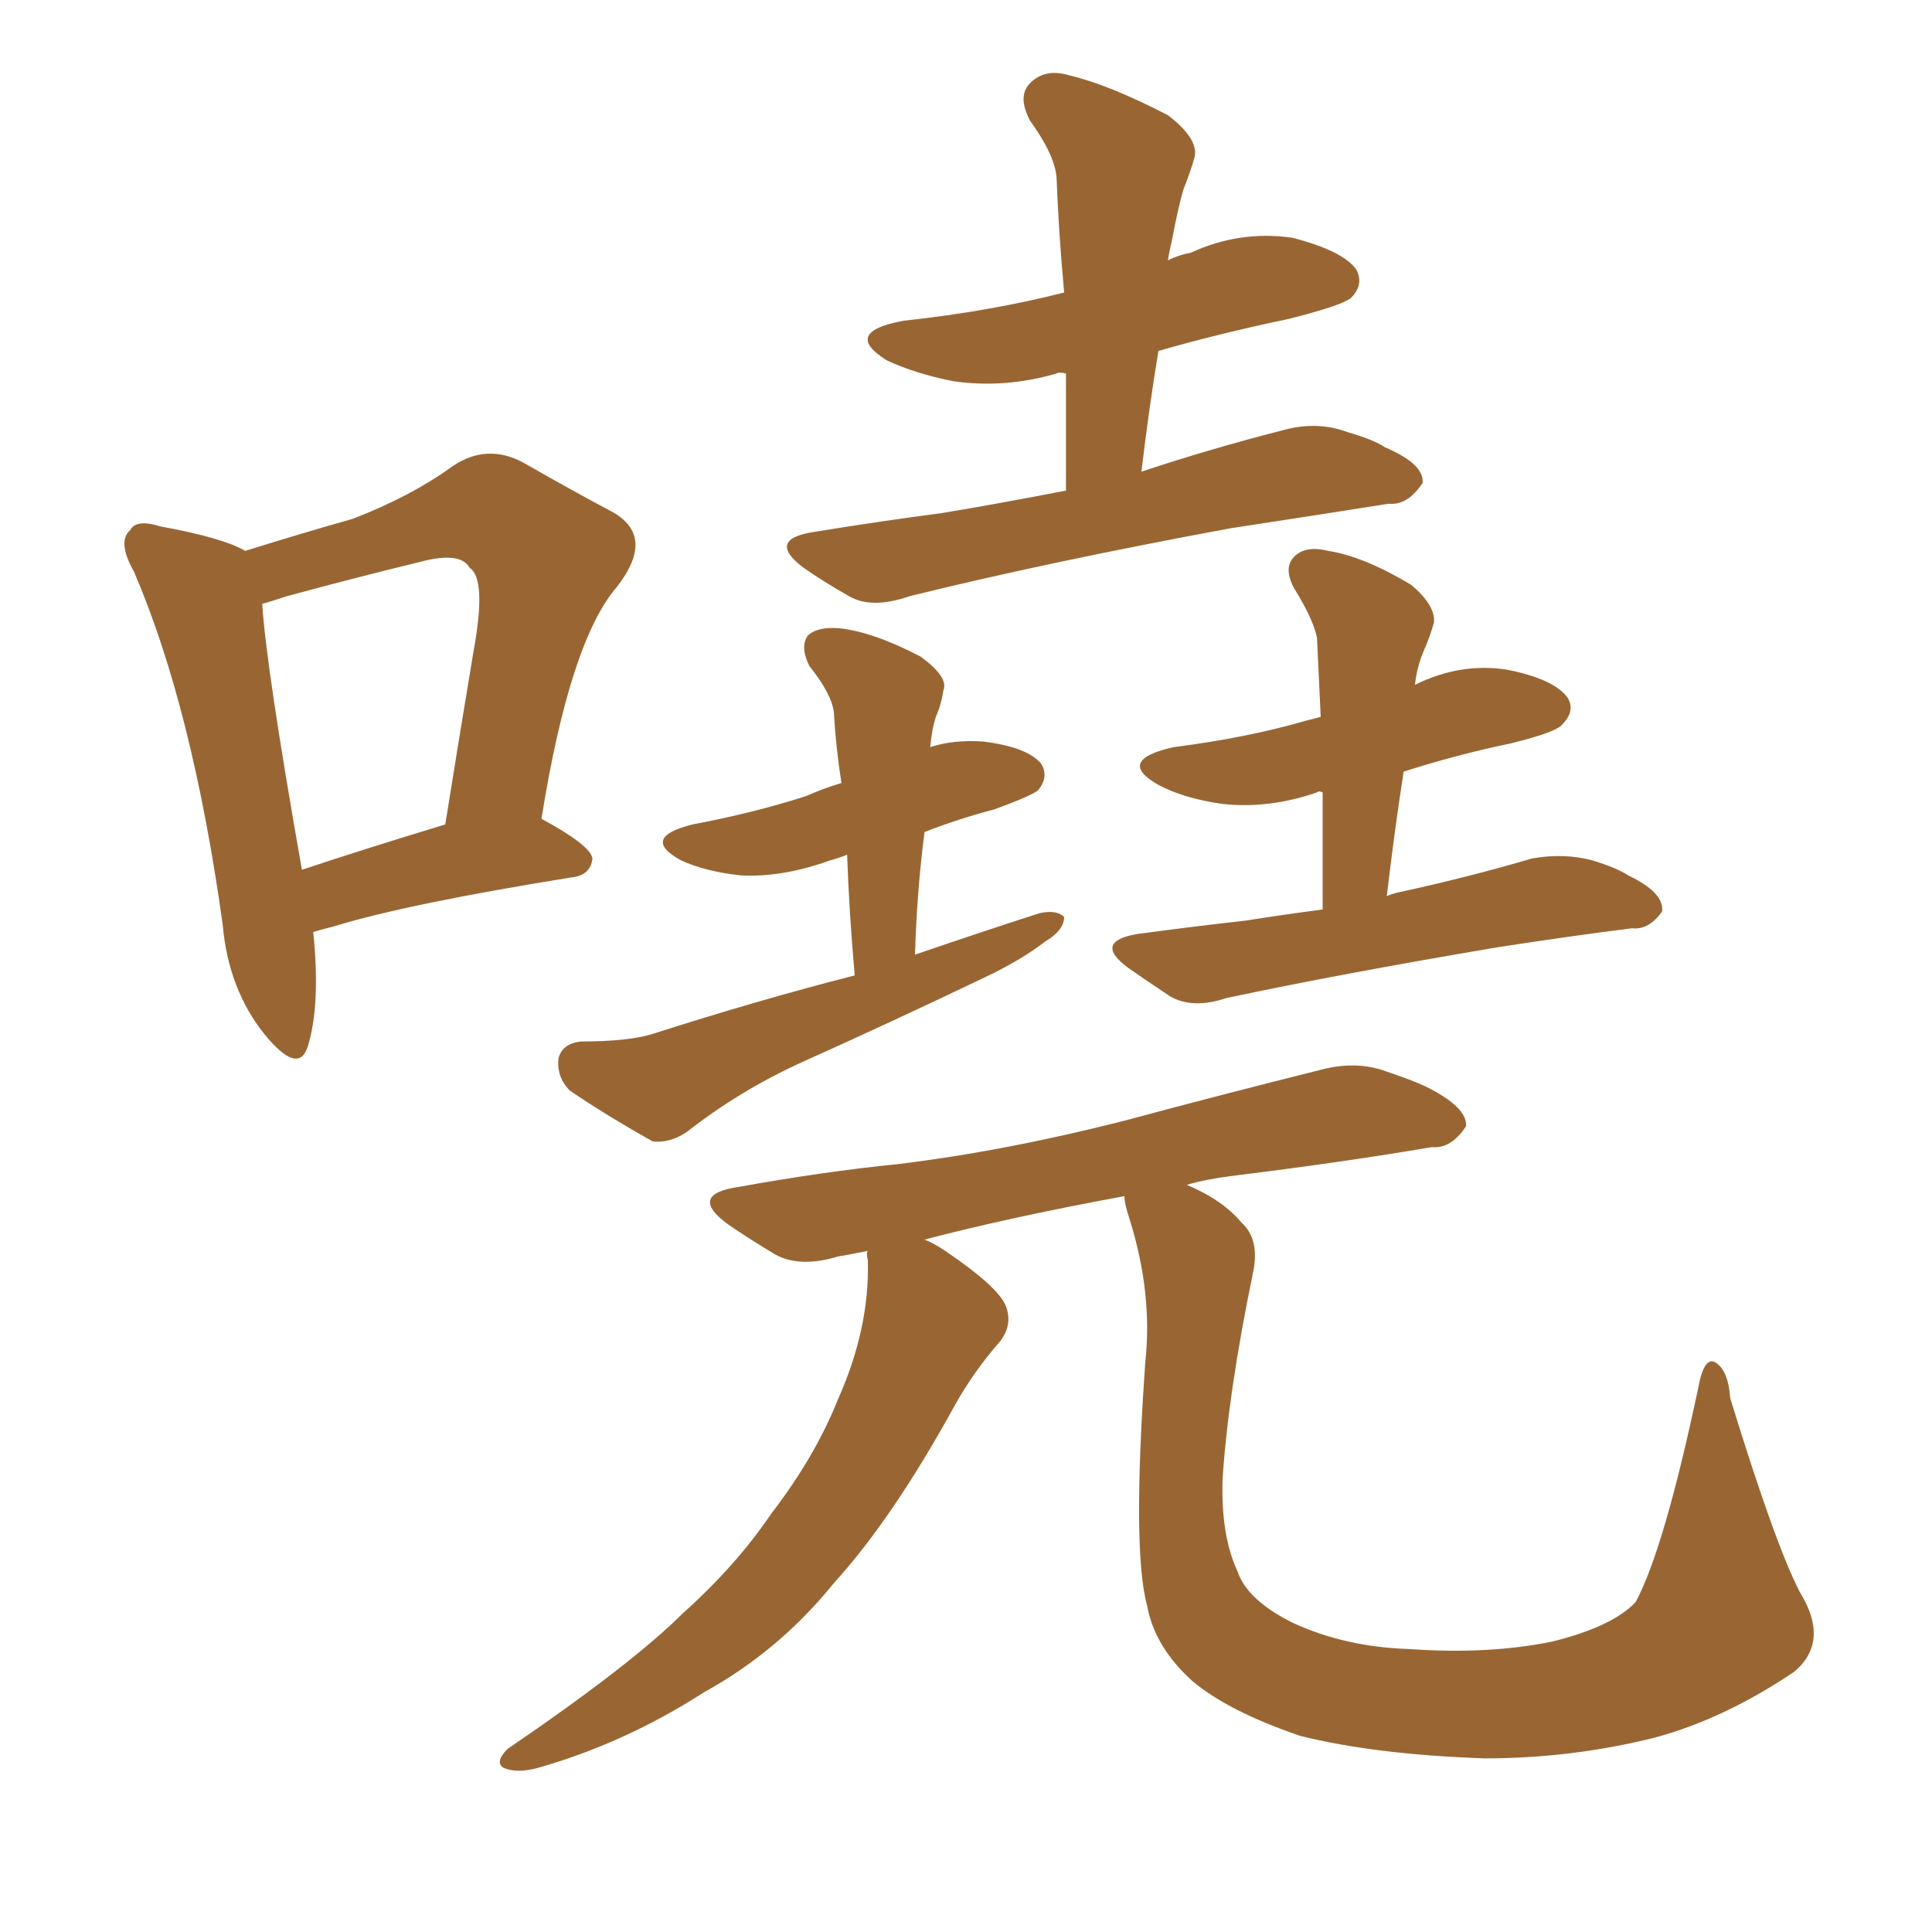 <svg xmlns="http://www.w3.org/2000/svg" xmlns:xlink="http://www.w3.org/1999/xlink" width="150" height="150"><path fill="#996633" padding="10" d="M24.32 72.36L24.32 72.36Q24.90 78.08 23.88 81.30L23.88 81.30Q23.14 83.50 20.51 80.27L20.51 80.27Q17.72 76.76 17.29 71.78L17.29 71.78Q14.94 54.93 10.40 44.38L10.40 44.38Q9.08 42.04 10.11 41.16L10.11 41.16Q10.55 40.28 12.45 40.87L12.45 40.87Q17.29 41.75 19.04 42.77L19.04 42.77Q23.73 41.31 27.39 40.28L27.39 40.28Q31.93 38.53 35.16 36.18L35.16 36.18Q37.79 34.42 40.58 35.89L40.58 35.89Q44.68 38.23 47.46 39.70L47.46 39.70Q50.98 41.60 47.90 45.56L47.90 45.56Q44.24 49.80 42.04 63.57L42.04 63.57Q45.85 65.63 46.00 66.65L46.00 66.65Q45.85 67.97 44.38 68.12L44.38 68.12Q31.64 70.17 25.93 71.92L25.93 71.92Q24.76 72.22 24.32 72.36ZM23.44 67.53L23.44 67.53Q28.27 65.92 34.57 64.01L34.57 64.01Q35.74 56.69 36.77 50.54L36.77 50.54Q37.79 44.97 36.47 44.09L36.47 44.09Q35.74 42.77 32.52 43.65L32.52 43.65Q27.69 44.82 22.27 46.29L22.27 46.29Q20.95 46.73 20.36 46.88L20.36 46.88Q20.65 51.71 23.44 67.53ZM82.76 38.09L82.76 38.09Q82.76 33.11 82.76 29.00L82.76 29.00Q82.18 28.86 82.03 29.00L82.03 29.00Q77.93 30.18 73.97 29.59L73.97 29.59Q71.04 29.00 68.85 27.98L68.85 27.98Q65.33 25.78 70.17 24.90L70.17 24.90Q76.90 24.17 82.62 22.71L82.62 22.71Q82.18 17.87 82.03 13.77L82.03 13.77Q81.88 12.01 79.98 9.38L79.98 9.38Q78.96 7.47 79.98 6.45L79.98 6.45Q81.15 5.27 83.06 5.86L83.06 5.86Q86.13 6.59 90.67 8.94L90.67 8.94Q93.16 10.84 92.72 12.30L92.72 12.30Q92.43 13.33 91.85 14.79L91.85 14.79Q91.41 16.41 90.97 18.75L90.97 18.75Q90.82 19.34 90.67 20.21L90.67 20.21Q91.55 19.78 92.43 19.63L92.43 19.63Q96.24 17.87 100.34 18.46L100.34 18.46Q104.30 19.48 105.32 20.95L105.32 20.95Q105.91 22.12 104.88 23.14L104.88 23.14Q104.15 23.73 100.05 24.76L100.05 24.76Q94.48 25.93 89.94 27.25L89.94 27.25Q89.21 31.64 88.62 36.62L88.62 36.62Q93.90 34.86 99.61 33.40L99.61 33.40Q102.25 32.67 104.59 33.54L104.59 33.54Q106.64 34.13 107.52 34.72L107.52 34.72Q110.60 36.04 110.45 37.50L110.45 37.50Q109.28 39.26 107.81 39.11L107.81 39.11Q102.25 39.99 95.51 41.02L95.51 41.02Q81.30 43.65 70.61 46.29L70.61 46.29Q67.68 47.31 65.92 46.29L65.92 46.29Q63.87 45.12 62.40 44.09L62.40 44.09Q59.47 41.89 63.13 41.31L63.13 41.31Q68.55 40.43 73.10 39.84L73.10 39.84Q77.49 39.11 82.76 38.09ZM66.36 75.73L66.36 75.73Q65.92 70.75 65.77 66.36L65.77 66.36Q65.04 66.65 64.45 66.80L64.45 66.80Q60.79 68.12 57.57 67.97L57.57 67.97Q54.79 67.68 52.88 66.80L52.88 66.80Q49.66 65.04 53.76 64.01L53.76 64.01Q58.45 63.13 62.55 61.82L62.55 61.82Q63.87 61.23 65.33 60.79L65.33 60.79Q64.89 58.01 64.75 55.37L64.75 55.37Q64.60 53.91 62.84 51.71L62.84 51.71Q62.11 50.24 62.70 49.37L62.70 49.37Q63.43 48.63 65.19 48.78L65.19 48.78Q67.82 49.07 71.48 50.98L71.48 50.98Q73.68 52.59 73.24 53.61L73.24 53.61Q73.10 54.64 72.66 55.66L72.66 55.66Q72.36 56.54 72.22 58.01L72.22 58.01Q73.97 57.42 76.32 57.57L76.32 57.57Q79.83 58.01 80.86 59.33L80.86 59.33Q81.45 60.35 80.57 61.38L80.57 61.38Q79.98 61.82 77.20 62.84L77.20 62.84Q74.41 63.57 71.78 64.60L71.78 64.60Q71.19 69.14 71.04 74.12L71.04 74.12Q76.17 72.36 80.71 70.90L80.71 70.90Q82.03 70.61 82.62 71.19L82.62 71.19Q82.62 72.22 81.15 73.10L81.15 73.10Q79.25 74.56 76.46 75.88L76.46 75.88Q69.43 79.25 62.26 82.47L62.26 82.47Q57.42 84.67 53.32 87.89L53.32 87.89Q52.00 88.77 50.68 88.62L50.68 88.62Q47.02 86.57 44.24 84.67L44.24 84.67Q43.21 83.64 43.36 82.18L43.36 82.18Q43.65 81.01 45.12 80.86L45.12 80.86Q48.78 80.86 50.68 80.27L50.68 80.27Q58.89 77.64 66.36 75.73ZM102.69 70.61L102.69 70.61Q102.69 65.63 102.69 61.52L102.69 61.52Q102.39 61.38 102.25 61.52L102.25 61.52Q98.44 62.84 94.78 62.40L94.78 62.40Q91.85 61.96 89.94 60.94L89.94 60.94Q86.57 59.03 91.11 58.01L91.11 58.01Q96.83 57.28 101.37 55.96L101.37 55.96Q101.95 55.81 102.54 55.66L102.54 55.66Q102.39 52.29 102.25 49.51L102.25 49.51Q101.95 48.05 100.49 45.70L100.49 45.70Q99.61 44.09 100.49 43.21L100.49 43.21Q101.37 42.33 103.13 42.77L103.13 42.77Q105.91 43.21 109.57 45.41L109.57 45.41Q111.47 47.02 111.33 48.34L111.33 48.34Q111.04 49.37 110.60 50.39L110.60 50.39Q110.01 51.71 109.86 53.17L109.86 53.17Q113.38 51.42 117.04 52.00L117.04 52.00Q120.70 52.73 121.73 54.20L121.73 54.20Q122.31 55.22 121.29 56.25L121.29 56.25Q120.85 56.84 117.33 57.71L117.33 57.71Q113.09 58.59 108.98 59.91L108.98 59.91Q108.25 64.60 107.67 69.58L107.67 69.58Q107.96 69.43 108.54 69.29L108.54 69.29Q113.96 68.12 118.95 66.65L118.95 66.65Q121.44 66.21 123.63 66.80L123.63 66.80Q125.54 67.38 126.42 67.97L126.42 67.97Q129.20 69.29 129.05 70.75L129.05 70.75Q128.03 72.22 126.71 72.07L126.71 72.07Q122.02 72.66 116.31 73.54L116.31 73.54Q104.15 75.59 95.21 77.49L95.21 77.49Q92.58 78.37 90.82 77.34L90.82 77.34Q89.06 76.17 87.60 75.15L87.60 75.15Q84.81 73.10 88.33 72.51L88.33 72.51Q92.72 71.92 96.68 71.48L96.68 71.48Q99.46 71.04 102.69 70.61ZM139.75 123.63L139.75 123.63L139.75 123.63Q142.09 127.44 139.31 129.79L139.31 129.79Q133.89 133.45 128.47 134.91L128.47 134.91Q122.02 136.52 115.28 136.52L115.28 136.52Q106.79 136.23 100.93 134.77L100.93 134.77Q95.36 132.86 92.58 130.52L92.58 130.52Q89.65 127.88 89.06 124.66L89.06 124.66Q87.89 120.41 88.92 105.76L88.92 105.76Q89.50 100.49 87.74 94.78L87.74 94.78Q87.30 93.46 87.30 92.87L87.30 92.87Q78.52 94.48 71.78 96.24L71.78 96.24Q72.51 96.53 73.39 97.12L73.39 97.12Q77.49 99.90 78.08 101.37L78.08 101.37Q78.66 102.83 77.64 104.15L77.64 104.15Q75.59 106.49 74.12 109.13L74.12 109.13Q69.29 117.92 64.75 122.90L64.75 122.90Q60.50 128.17 54.64 131.40L54.64 131.40Q48.49 135.35 41.75 137.26L41.75 137.26Q40.14 137.70 39.11 137.26L39.11 137.26Q38.38 136.82 39.40 135.79L39.40 135.79Q49.07 129.20 53.03 125.24L53.03 125.24Q57.13 121.58 59.91 117.48L59.91 117.48Q63.28 113.09 65.04 108.69L65.04 108.69Q67.53 103.13 67.38 97.85L67.38 97.85Q67.24 97.27 67.38 97.12L67.38 97.12Q65.92 97.41 65.04 97.56L65.04 97.56Q62.11 98.44 60.21 97.41L60.21 97.41Q58.01 96.09 56.54 95.07L56.54 95.07Q53.32 92.72 57.42 92.14L57.42 92.14Q63.87 90.97 69.73 90.38L69.73 90.38Q78.08 89.36 87.30 87.01L87.30 87.01Q94.92 84.96 102.54 83.06L102.54 83.06Q105.32 82.32 107.67 83.20L107.67 83.20Q109.86 83.94 110.74 84.38L110.74 84.38Q113.96 85.99 113.82 87.45L113.82 87.45Q112.65 89.21 111.18 89.06L111.18 89.06Q104.30 90.23 95.95 91.26L95.95 91.26Q93.60 91.55 92.14 91.99L92.14 91.99Q94.92 93.16 96.39 94.92L96.39 94.92Q97.85 96.24 97.27 98.88L97.27 98.88Q95.36 108.11 94.92 114.84L94.92 114.84Q94.78 119.24 96.09 122.02L96.09 122.02Q96.83 124.22 100.34 125.98L100.34 125.98Q104.44 127.88 109.42 128.03L109.42 128.03Q115.58 128.47 120.56 127.44L120.56 127.44Q125.24 126.27 127.00 124.37L127.00 124.37Q129.20 120.26 131.84 107.81L131.84 107.81Q132.28 105.32 133.15 105.76L133.15 105.76Q134.18 106.35 134.33 108.54L134.33 108.54Q137.84 119.97 139.75 123.63Z"/></svg>